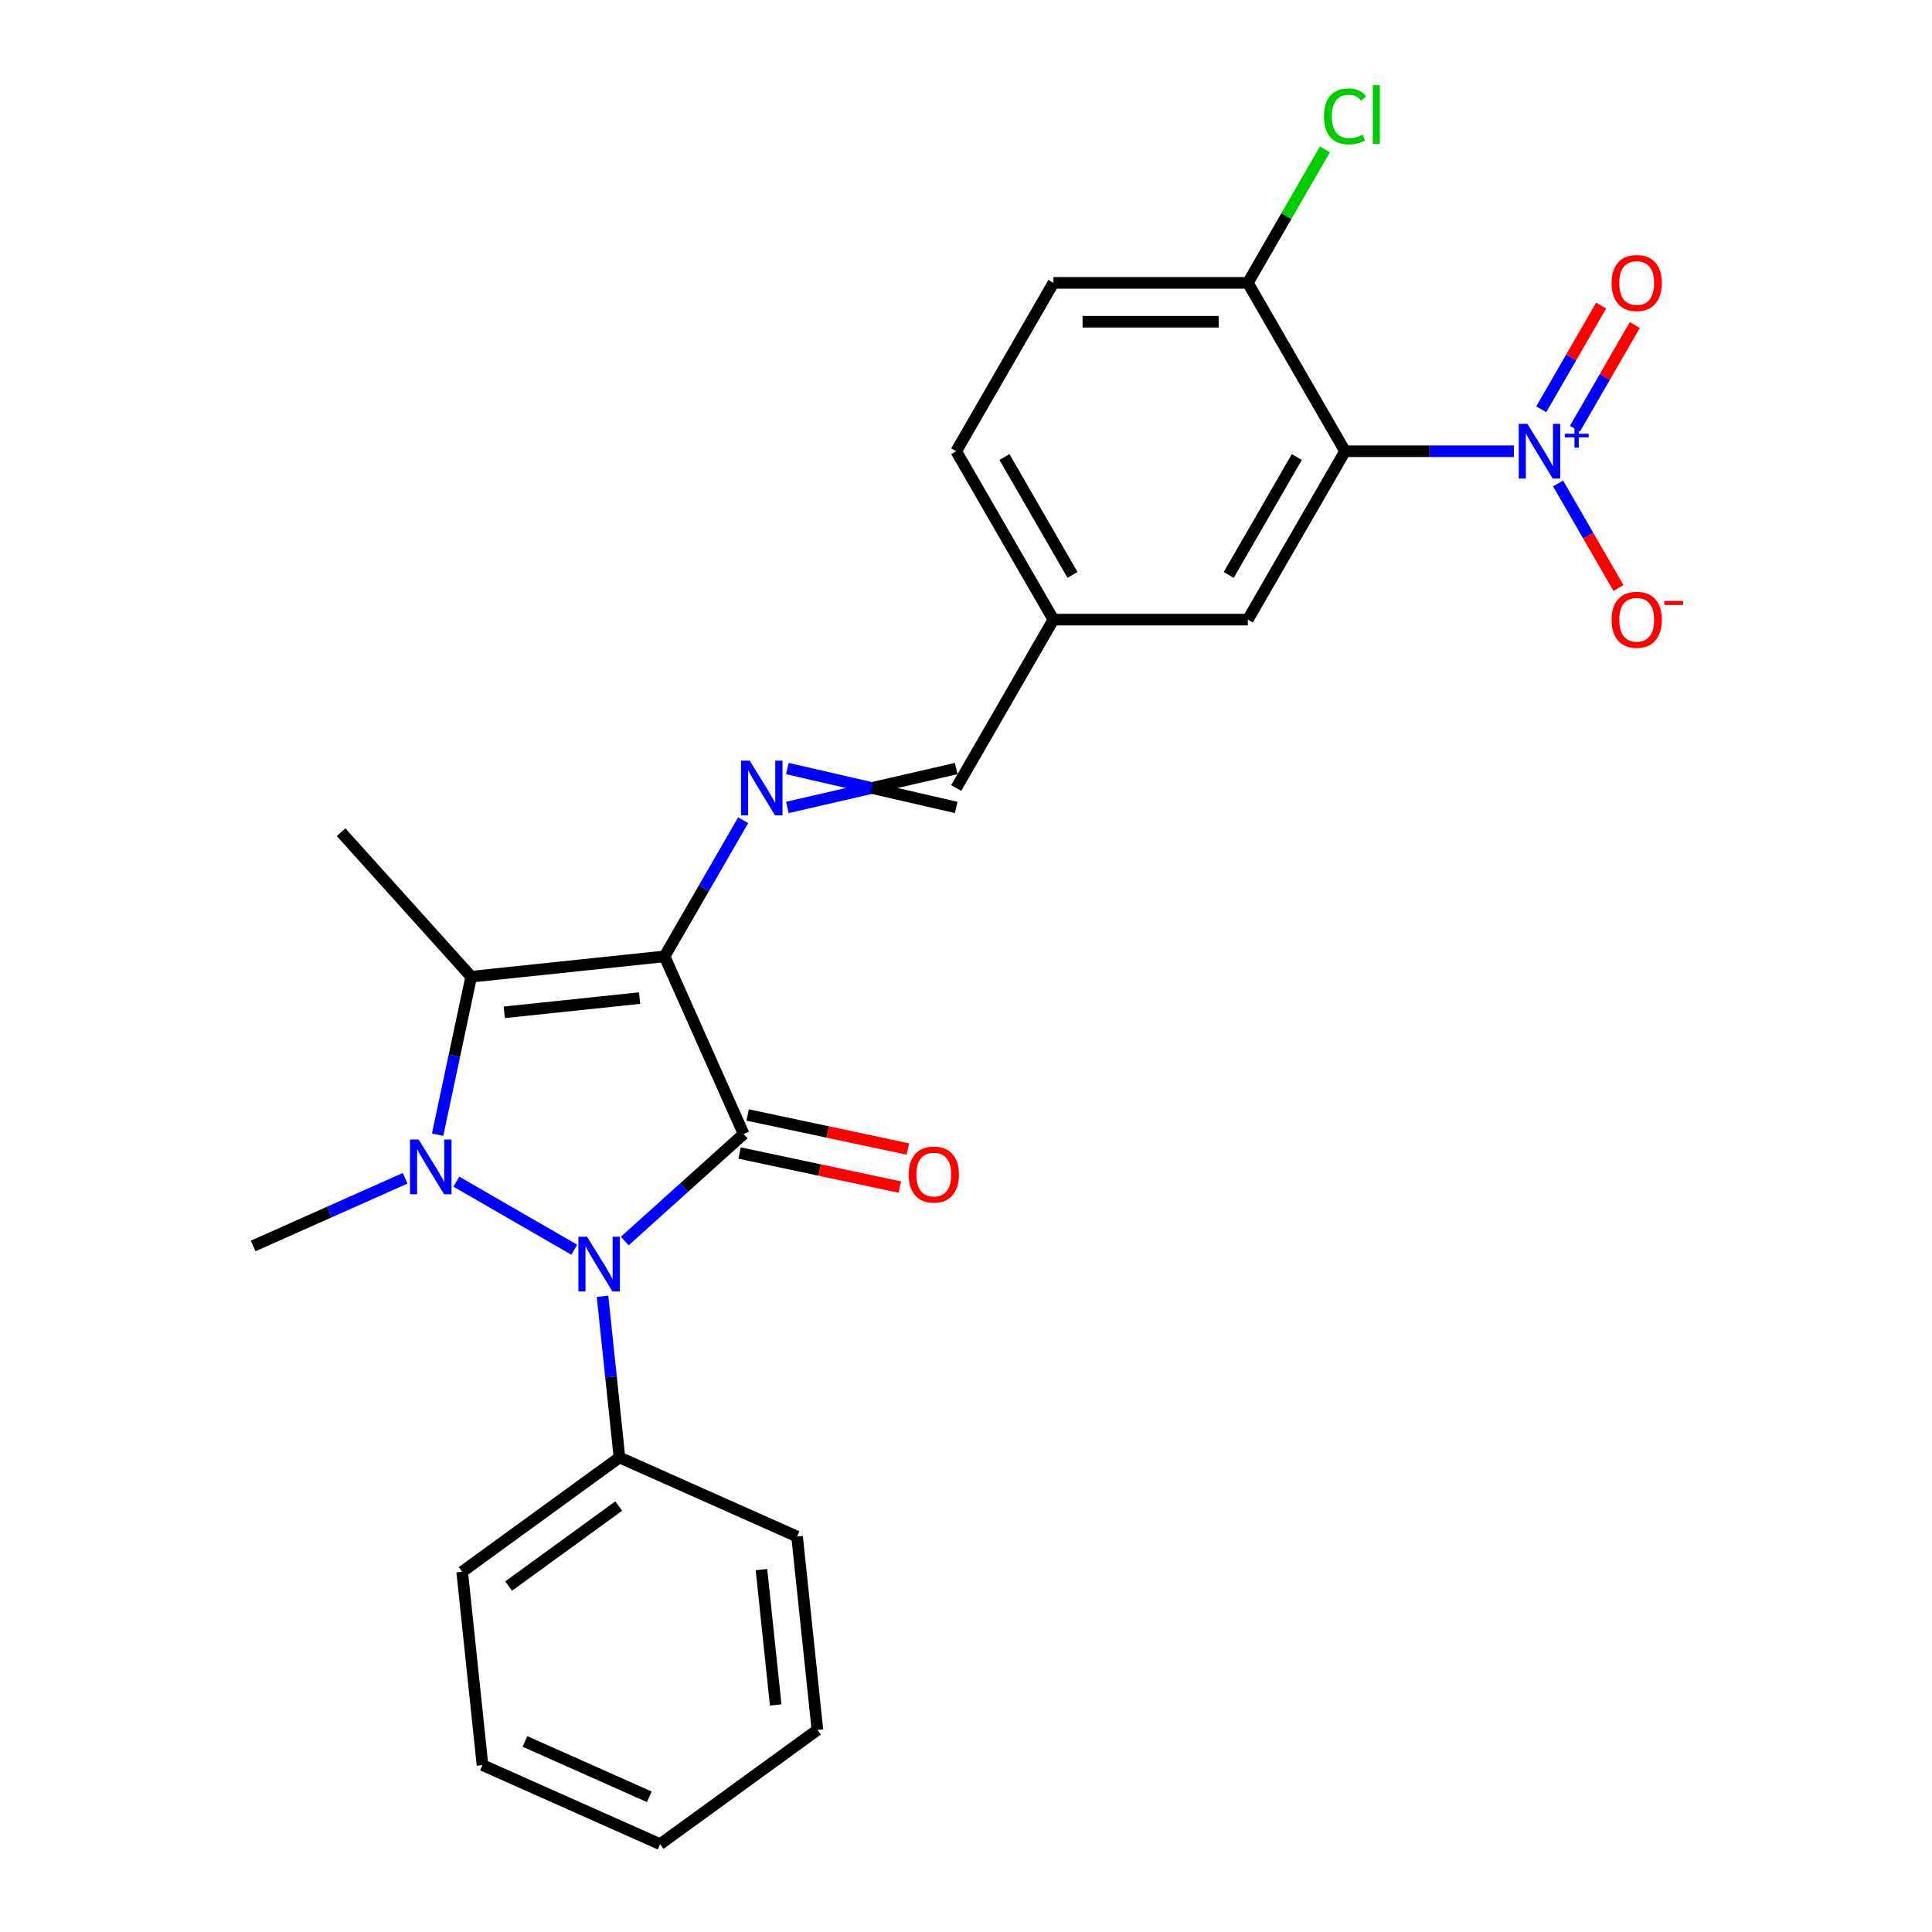 <?xml version='1.0' encoding='iso-8859-1'?>
<svg version='1.1' baseProfile='full'
              xmlns='http://www.w3.org/2000/svg'
                      xmlns:rdkit='http://www.rdkit.org/xml'
                      xmlns:xlink='http://www.w3.org/1999/xlink'
                  xml:space='preserve'
width='1000px' height='1000px' viewBox='0 0 1000 1000'>
<!-- END OF HEADER -->
<rect style='opacity:1.0;fill:#FFFFFF;stroke:none' width='1000' height='1000' x='0' y='0'> </rect>
<path class='bond-0' d='M 343.971,495.018 L 384.904,586.953' style='fill:none;fill-rule:evenodd;stroke:#000000;stroke-width:6px;stroke-linecap:butt;stroke-linejoin:miter;stroke-opacity:1' />
<path class='bond-3' d='M 343.971,495.018 L 243.887,505.537' style='fill:none;fill-rule:evenodd;stroke:#000000;stroke-width:6px;stroke-linecap:butt;stroke-linejoin:miter;stroke-opacity:1' />
<path class='bond-3' d='M 331.063,516.612 L 261.003,523.976' style='fill:none;fill-rule:evenodd;stroke:#000000;stroke-width:6px;stroke-linecap:butt;stroke-linejoin:miter;stroke-opacity:1' />
<path class='bond-6' d='M 343.971,495.018 L 364.316,459.779' style='fill:none;fill-rule:evenodd;stroke:#000000;stroke-width:6px;stroke-linecap:butt;stroke-linejoin:miter;stroke-opacity:1' />
<path class='bond-6' d='M 364.316,459.779 L 384.661,424.54' style='fill:none;fill-rule:evenodd;stroke:#0000FF;stroke-width:6px;stroke-linecap:butt;stroke-linejoin:miter;stroke-opacity:1' />
<path class='bond-2' d='M 384.904,586.953 L 354.138,614.655' style='fill:none;fill-rule:evenodd;stroke:#000000;stroke-width:6px;stroke-linecap:butt;stroke-linejoin:miter;stroke-opacity:1' />
<path class='bond-2' d='M 354.138,614.655 L 323.373,642.356' style='fill:none;fill-rule:evenodd;stroke:#0000FF;stroke-width:6px;stroke-linecap:butt;stroke-linejoin:miter;stroke-opacity:1' />
<path class='bond-7' d='M 382.811,596.797 L 424.272,605.609' style='fill:none;fill-rule:evenodd;stroke:#000000;stroke-width:6px;stroke-linecap:butt;stroke-linejoin:miter;stroke-opacity:1' />
<path class='bond-7' d='M 424.272,605.609 L 465.732,614.422' style='fill:none;fill-rule:evenodd;stroke:#FF0000;stroke-width:6px;stroke-linecap:butt;stroke-linejoin:miter;stroke-opacity:1' />
<path class='bond-7' d='M 386.996,577.109 L 428.456,585.922' style='fill:none;fill-rule:evenodd;stroke:#000000;stroke-width:6px;stroke-linecap:butt;stroke-linejoin:miter;stroke-opacity:1' />
<path class='bond-7' d='M 428.456,585.922 L 469.917,594.735' style='fill:none;fill-rule:evenodd;stroke:#FF0000;stroke-width:6px;stroke-linecap:butt;stroke-linejoin:miter;stroke-opacity:1' />
<path class='bond-1' d='M 226.508,587.298 L 235.197,546.417' style='fill:none;fill-rule:evenodd;stroke:#0000FF;stroke-width:6px;stroke-linecap:butt;stroke-linejoin:miter;stroke-opacity:1' />
<path class='bond-1' d='M 235.197,546.417 L 243.887,505.537' style='fill:none;fill-rule:evenodd;stroke:#000000;stroke-width:6px;stroke-linecap:butt;stroke-linejoin:miter;stroke-opacity:1' />
<path class='bond-15' d='M 209.707,609.876 L 170.368,627.391' style='fill:none;fill-rule:evenodd;stroke:#0000FF;stroke-width:6px;stroke-linecap:butt;stroke-linejoin:miter;stroke-opacity:1' />
<path class='bond-15' d='M 170.368,627.391 L 131.028,644.906' style='fill:none;fill-rule:evenodd;stroke:#000000;stroke-width:6px;stroke-linecap:butt;stroke-linejoin:miter;stroke-opacity:1' />
<path class='bond-25' d='M 236.219,611.627 L 297.243,646.859' style='fill:none;fill-rule:evenodd;stroke:#0000FF;stroke-width:6px;stroke-linecap:butt;stroke-linejoin:miter;stroke-opacity:1' />
<path class='bond-10' d='M 311.869,670.968 L 316.253,712.672' style='fill:none;fill-rule:evenodd;stroke:#0000FF;stroke-width:6px;stroke-linecap:butt;stroke-linejoin:miter;stroke-opacity:1' />
<path class='bond-10' d='M 316.253,712.672 L 320.636,754.376' style='fill:none;fill-rule:evenodd;stroke:#000000;stroke-width:6px;stroke-linecap:butt;stroke-linejoin:miter;stroke-opacity:1' />
<path class='bond-17' d='M 243.887,505.537 L 176.548,430.75' style='fill:none;fill-rule:evenodd;stroke:#000000;stroke-width:6px;stroke-linecap:butt;stroke-linejoin:miter;stroke-opacity:1' />
<path class='bond-4' d='M 783.577,233.558 L 739.887,233.558' style='fill:none;fill-rule:evenodd;stroke:#0000FF;stroke-width:6px;stroke-linecap:butt;stroke-linejoin:miter;stroke-opacity:1' />
<path class='bond-4' d='M 739.887,233.558 L 696.197,233.558' style='fill:none;fill-rule:evenodd;stroke:#000000;stroke-width:6px;stroke-linecap:butt;stroke-linejoin:miter;stroke-opacity:1' />
<path class='bond-9' d='M 806.461,250.234 L 822.085,277.295' style='fill:none;fill-rule:evenodd;stroke:#0000FF;stroke-width:6px;stroke-linecap:butt;stroke-linejoin:miter;stroke-opacity:1' />
<path class='bond-9' d='M 822.085,277.295 L 837.709,304.357' style='fill:none;fill-rule:evenodd;stroke:#FF0000;stroke-width:6px;stroke-linecap:butt;stroke-linejoin:miter;stroke-opacity:1' />
<path class='bond-12' d='M 815.176,221.914 L 830.673,195.072' style='fill:none;fill-rule:evenodd;stroke:#0000FF;stroke-width:6px;stroke-linecap:butt;stroke-linejoin:miter;stroke-opacity:1' />
<path class='bond-12' d='M 830.673,195.072 L 846.17,168.231' style='fill:none;fill-rule:evenodd;stroke:#FF0000;stroke-width:6px;stroke-linecap:butt;stroke-linejoin:miter;stroke-opacity:1' />
<path class='bond-12' d='M 797.745,211.85 L 813.242,185.009' style='fill:none;fill-rule:evenodd;stroke:#0000FF;stroke-width:6px;stroke-linecap:butt;stroke-linejoin:miter;stroke-opacity:1' />
<path class='bond-12' d='M 813.242,185.009 L 828.739,158.167' style='fill:none;fill-rule:evenodd;stroke:#FF0000;stroke-width:6px;stroke-linecap:butt;stroke-linejoin:miter;stroke-opacity:1' />
<path class='bond-5' d='M 696.197,233.558 L 645.879,320.711' style='fill:none;fill-rule:evenodd;stroke:#000000;stroke-width:6px;stroke-linecap:butt;stroke-linejoin:miter;stroke-opacity:1' />
<path class='bond-5' d='M 671.219,236.567 L 635.996,297.575' style='fill:none;fill-rule:evenodd;stroke:#000000;stroke-width:6px;stroke-linecap:butt;stroke-linejoin:miter;stroke-opacity:1' />
<path class='bond-26' d='M 696.197,233.558 L 645.879,146.405' style='fill:none;fill-rule:evenodd;stroke:#000000;stroke-width:6px;stroke-linecap:butt;stroke-linejoin:miter;stroke-opacity:1' />
<path class='bond-13' d='M 407.545,417.928 L 451.235,407.864' style='fill:none;fill-rule:evenodd;stroke:#0000FF;stroke-width:6px;stroke-linecap:butt;stroke-linejoin:miter;stroke-opacity:1' />
<path class='bond-13' d='M 451.235,407.864 L 494.925,397.801' style='fill:none;fill-rule:evenodd;stroke:#000000;stroke-width:6px;stroke-linecap:butt;stroke-linejoin:miter;stroke-opacity:1' />
<path class='bond-13' d='M 407.545,397.801 L 451.235,407.864' style='fill:none;fill-rule:evenodd;stroke:#0000FF;stroke-width:6px;stroke-linecap:butt;stroke-linejoin:miter;stroke-opacity:1' />
<path class='bond-13' d='M 451.235,407.864 L 494.925,417.928' style='fill:none;fill-rule:evenodd;stroke:#000000;stroke-width:6px;stroke-linecap:butt;stroke-linejoin:miter;stroke-opacity:1' />
<path class='bond-8' d='M 645.879,146.405 L 545.243,146.405' style='fill:none;fill-rule:evenodd;stroke:#000000;stroke-width:6px;stroke-linecap:butt;stroke-linejoin:miter;stroke-opacity:1' />
<path class='bond-8' d='M 630.784,166.532 L 560.339,166.532' style='fill:none;fill-rule:evenodd;stroke:#000000;stroke-width:6px;stroke-linecap:butt;stroke-linejoin:miter;stroke-opacity:1' />
<path class='bond-18' d='M 645.879,146.405 L 665.826,111.856' style='fill:none;fill-rule:evenodd;stroke:#000000;stroke-width:6px;stroke-linecap:butt;stroke-linejoin:miter;stroke-opacity:1' />
<path class='bond-18' d='M 665.826,111.856 L 685.772,77.307' style='fill:none;fill-rule:evenodd;stroke:#00CC00;stroke-width:6px;stroke-linecap:butt;stroke-linejoin:miter;stroke-opacity:1' />
<path class='bond-20' d='M 320.636,754.376 L 239.22,813.529' style='fill:none;fill-rule:evenodd;stroke:#000000;stroke-width:6px;stroke-linecap:butt;stroke-linejoin:miter;stroke-opacity:1' />
<path class='bond-20' d='M 320.254,779.532 L 263.263,820.939' style='fill:none;fill-rule:evenodd;stroke:#000000;stroke-width:6px;stroke-linecap:butt;stroke-linejoin:miter;stroke-opacity:1' />
<path class='bond-21' d='M 320.636,754.376 L 412.571,795.309' style='fill:none;fill-rule:evenodd;stroke:#000000;stroke-width:6px;stroke-linecap:butt;stroke-linejoin:miter;stroke-opacity:1' />
<path class='bond-11' d='M 645.879,320.711 L 545.243,320.711' style='fill:none;fill-rule:evenodd;stroke:#000000;stroke-width:6px;stroke-linecap:butt;stroke-linejoin:miter;stroke-opacity:1' />
<path class='bond-16' d='M 494.925,407.864 L 545.243,320.711' style='fill:none;fill-rule:evenodd;stroke:#000000;stroke-width:6px;stroke-linecap:butt;stroke-linejoin:miter;stroke-opacity:1' />
<path class='bond-14' d='M 545.243,146.405 L 494.925,233.558' style='fill:none;fill-rule:evenodd;stroke:#000000;stroke-width:6px;stroke-linecap:butt;stroke-linejoin:miter;stroke-opacity:1' />
<path class='bond-19' d='M 545.243,320.711 L 494.925,233.558' style='fill:none;fill-rule:evenodd;stroke:#000000;stroke-width:6px;stroke-linecap:butt;stroke-linejoin:miter;stroke-opacity:1' />
<path class='bond-19' d='M 555.126,297.575 L 519.904,236.567' style='fill:none;fill-rule:evenodd;stroke:#000000;stroke-width:6px;stroke-linecap:butt;stroke-linejoin:miter;stroke-opacity:1' />
<path class='bond-23' d='M 239.22,813.529 L 249.739,913.613' style='fill:none;fill-rule:evenodd;stroke:#000000;stroke-width:6px;stroke-linecap:butt;stroke-linejoin:miter;stroke-opacity:1' />
<path class='bond-22' d='M 412.571,795.309 L 423.091,895.393' style='fill:none;fill-rule:evenodd;stroke:#000000;stroke-width:6px;stroke-linecap:butt;stroke-linejoin:miter;stroke-opacity:1' />
<path class='bond-22' d='M 394.132,812.425 L 401.496,882.484' style='fill:none;fill-rule:evenodd;stroke:#000000;stroke-width:6px;stroke-linecap:butt;stroke-linejoin:miter;stroke-opacity:1' />
<path class='bond-24' d='M 423.091,895.393 L 341.675,954.545' style='fill:none;fill-rule:evenodd;stroke:#000000;stroke-width:6px;stroke-linecap:butt;stroke-linejoin:miter;stroke-opacity:1' />
<path class='bond-27' d='M 249.739,913.613 L 341.675,954.545' style='fill:none;fill-rule:evenodd;stroke:#000000;stroke-width:6px;stroke-linecap:butt;stroke-linejoin:miter;stroke-opacity:1' />
<path class='bond-27' d='M 271.716,901.366 L 336.071,930.019' style='fill:none;fill-rule:evenodd;stroke:#000000;stroke-width:6px;stroke-linecap:butt;stroke-linejoin:miter;stroke-opacity:1' />
<path  class='atom-2' d='M 216.703 589.814
L 225.983 604.814
Q 226.903 606.294, 228.383 608.974
Q 229.863 611.654, 229.943 611.814
L 229.943 589.814
L 233.703 589.814
L 233.703 618.134
L 229.823 618.134
L 219.863 601.734
Q 218.703 599.814, 217.463 597.614
Q 216.263 595.414, 215.903 594.734
L 215.903 618.134
L 212.223 618.134
L 212.223 589.814
L 216.703 589.814
' fill='#0000FF'/>
<path  class='atom-3' d='M 303.857 640.132
L 313.137 655.132
Q 314.057 656.612, 315.537 659.292
Q 317.017 661.972, 317.097 662.132
L 317.097 640.132
L 320.857 640.132
L 320.857 668.452
L 316.977 668.452
L 307.017 652.052
Q 305.857 650.132, 304.617 647.932
Q 303.417 645.732, 303.057 645.052
L 303.057 668.452
L 299.377 668.452
L 299.377 640.132
L 303.857 640.132
' fill='#0000FF'/>
<path  class='atom-5' d='M 790.573 219.398
L 799.853 234.398
Q 800.773 235.878, 802.253 238.558
Q 803.733 241.238, 803.813 241.398
L 803.813 219.398
L 807.573 219.398
L 807.573 247.718
L 803.693 247.718
L 793.733 231.318
Q 792.573 229.398, 791.333 227.198
Q 790.133 224.998, 789.773 224.318
L 789.773 247.718
L 786.093 247.718
L 786.093 219.398
L 790.573 219.398
' fill='#0000FF'/>
<path  class='atom-5' d='M 809.949 224.503
L 814.939 224.503
L 814.939 219.249
L 817.156 219.249
L 817.156 224.503
L 822.278 224.503
L 822.278 226.403
L 817.156 226.403
L 817.156 231.683
L 814.939 231.683
L 814.939 226.403
L 809.949 226.403
L 809.949 224.503
' fill='#0000FF'/>
<path  class='atom-7' d='M 388.029 393.704
L 397.309 408.704
Q 398.229 410.184, 399.709 412.864
Q 401.189 415.544, 401.269 415.704
L 401.269 393.704
L 405.029 393.704
L 405.029 422.024
L 401.149 422.024
L 391.189 405.624
Q 390.029 403.704, 388.789 401.504
Q 387.589 399.304, 387.229 398.624
L 387.229 422.024
L 383.549 422.024
L 383.549 393.704
L 388.029 393.704
' fill='#0000FF'/>
<path  class='atom-8' d='M 470.34 607.956
Q 470.34 601.156, 473.7 597.356
Q 477.06 593.556, 483.34 593.556
Q 489.62 593.556, 492.98 597.356
Q 496.34 601.156, 496.34 607.956
Q 496.34 614.836, 492.94 618.756
Q 489.54 622.636, 483.34 622.636
Q 477.1 622.636, 473.7 618.756
Q 470.34 614.876, 470.34 607.956
M 483.34 619.436
Q 487.66 619.436, 489.98 616.556
Q 492.34 613.636, 492.34 607.956
Q 492.34 602.396, 489.98 599.596
Q 487.66 596.756, 483.34 596.756
Q 479.02 596.756, 476.66 599.556
Q 474.34 602.356, 474.34 607.956
Q 474.34 613.676, 476.66 616.556
Q 479.02 619.436, 483.34 619.436
' fill='#FF0000'/>
<path  class='atom-10' d='M 834.151 320.791
Q 834.151 313.991, 837.511 310.191
Q 840.871 306.391, 847.151 306.391
Q 853.431 306.391, 856.791 310.191
Q 860.151 313.991, 860.151 320.791
Q 860.151 327.671, 856.751 331.591
Q 853.351 335.471, 847.151 335.471
Q 840.911 335.471, 837.511 331.591
Q 834.151 327.711, 834.151 320.791
M 847.151 332.271
Q 851.471 332.271, 853.791 329.391
Q 856.151 326.471, 856.151 320.791
Q 856.151 315.231, 853.791 312.431
Q 851.471 309.591, 847.151 309.591
Q 842.831 309.591, 840.471 312.391
Q 838.151 315.191, 838.151 320.791
Q 838.151 326.511, 840.471 329.391
Q 842.831 332.271, 847.151 332.271
' fill='#FF0000'/>
<path  class='atom-10' d='M 861.471 311.014
L 871.16 311.014
L 871.16 313.126
L 861.471 313.126
L 861.471 311.014
' fill='#FF0000'/>
<path  class='atom-13' d='M 834.151 146.485
Q 834.151 139.685, 837.511 135.885
Q 840.871 132.085, 847.151 132.085
Q 853.431 132.085, 856.791 135.885
Q 860.151 139.685, 860.151 146.485
Q 860.151 153.365, 856.751 157.285
Q 853.351 161.165, 847.151 161.165
Q 840.911 161.165, 837.511 157.285
Q 834.151 153.405, 834.151 146.485
M 847.151 157.965
Q 851.471 157.965, 853.791 155.085
Q 856.151 152.165, 856.151 146.485
Q 856.151 140.925, 853.791 138.125
Q 851.471 135.285, 847.151 135.285
Q 842.831 135.285, 840.471 138.085
Q 838.151 140.885, 838.151 146.485
Q 838.151 152.205, 840.471 155.085
Q 842.831 157.965, 847.151 157.965
' fill='#FF0000'/>
<path  class='atom-19' d='M 685.277 60.231
Q 685.277 53.191, 688.557 49.511
Q 691.877 45.791, 698.157 45.791
Q 703.997 45.791, 707.117 49.911
L 704.477 52.071
Q 702.197 49.071, 698.157 49.071
Q 693.877 49.071, 691.597 51.951
Q 689.357 54.791, 689.357 60.231
Q 689.357 65.831, 691.677 68.711
Q 694.037 71.591, 698.597 71.591
Q 701.717 71.591, 705.357 69.711
L 706.477 72.711
Q 704.997 73.671, 702.757 74.231
Q 700.517 74.791, 698.037 74.791
Q 691.877 74.791, 688.557 71.031
Q 685.277 67.271, 685.277 60.231
' fill='#00CC00'/>
<path  class='atom-19' d='M 710.557 44.071
L 714.237 44.071
L 714.237 74.431
L 710.557 74.431
L 710.557 44.071
' fill='#00CC00'/>
</svg>

